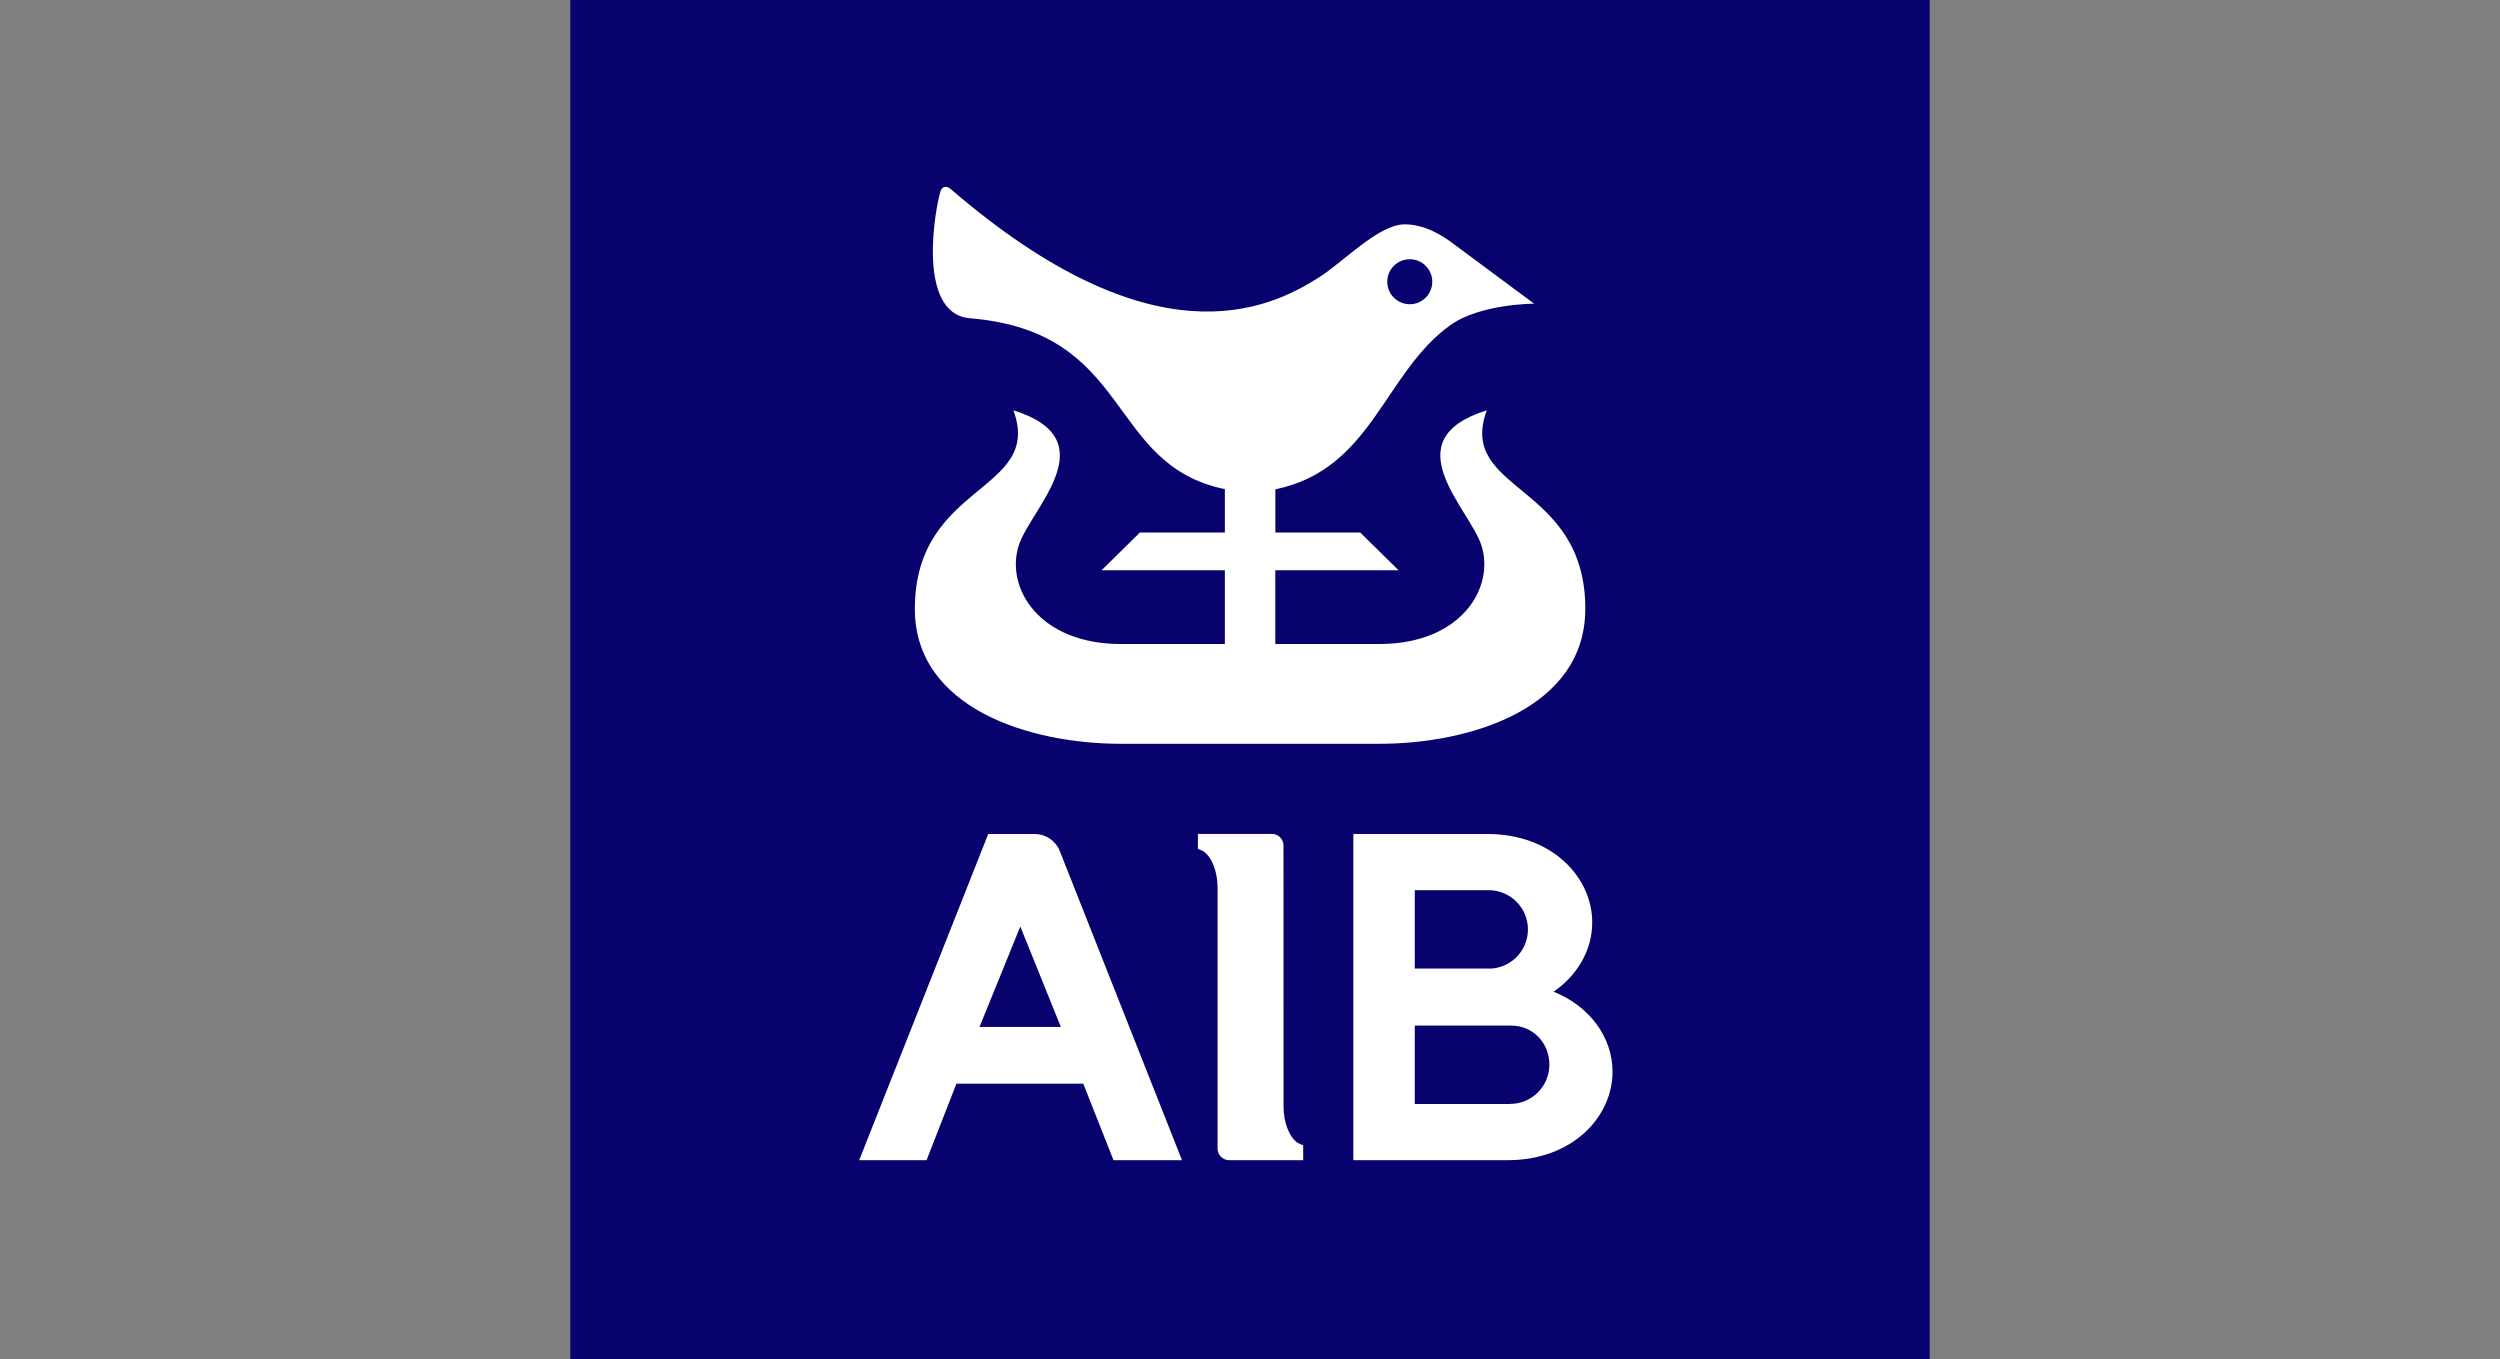 <svg width="160" height="87" viewBox="0 0 160 87" fill="none" xmlns="http://www.w3.org/2000/svg"><rect x="0" y="0" width="160" height="87" fill="#808080" stroke="none"/><rect x="37" y="0.5" width="86" height="86" fill="#08026F"/><rect x="37" y="0.5" width="86" height="86" stroke="#08026F"/><path d="M83.224 73.226C83.162 73.198 83.1 73.168 83.039 73.136C82.516 72.766 82.146 71.859 82.146 70.803L82.143 54.114C82.143 54.016 82.124 53.919 82.086 53.829C82.049 53.739 81.994 53.657 81.925 53.587C81.856 53.518 81.774 53.464 81.683 53.426C81.593 53.389 81.496 53.37 81.399 53.37H76.666V54.324L76.843 54.4C76.91 54.423 76.972 54.456 77.028 54.49C77.556 54.855 77.924 55.762 77.924 56.821V73.507C77.924 73.917 78.261 74.252 78.669 74.252H83.404V73.297L83.224 73.226ZM62.688 65.725L65.3 59.296L67.895 65.725H62.688ZM61.21 69.356H69.33L71.265 74.252H75.647L67.825 54.462C67.697 54.143 67.476 53.869 67.192 53.676C66.908 53.482 66.573 53.378 66.229 53.375H63.247L54.989 74.252H59.3L61.21 69.356ZM88.785 17.967C88.777 18.161 88.808 18.355 88.876 18.538C88.945 18.72 89.049 18.886 89.184 19.026C89.318 19.167 89.48 19.279 89.659 19.355C89.838 19.432 90.03 19.471 90.225 19.471C90.419 19.471 90.612 19.432 90.791 19.355C90.97 19.279 91.131 19.167 91.266 19.026C91.4 18.886 91.505 18.72 91.573 18.538C91.642 18.355 91.673 18.161 91.664 17.967C91.648 17.596 91.489 17.246 91.221 16.989C90.953 16.733 90.596 16.59 90.225 16.59C89.854 16.59 89.497 16.733 89.229 16.989C88.96 17.246 88.802 17.596 88.785 17.967ZM101.458 38.97C101.458 45.289 94.183 47.603 88.271 47.603H71.737C65.825 47.603 58.551 45.289 58.551 38.97C58.551 30.875 66.785 31.521 64.859 26.261C70.934 28.154 65.932 32.575 65.196 34.92C64.339 37.641 66.516 41.217 71.737 41.217H78.391V36.498H70.501L72.95 34.083H78.391V31.305C70.746 29.732 72.54 21.233 62.075 20.368C58.624 20.082 59.857 13.285 60.194 12.243C60.283 11.948 60.55 11.841 60.856 12.108C73.815 23.267 81.118 19.86 84.438 17.739C85.991 16.748 88.243 14.358 89.898 14.358C91.26 14.358 92.417 15.158 92.928 15.537L98.186 19.436C98.186 19.436 94.754 19.436 92.83 20.804C88.578 23.831 87.825 30.044 81.623 31.316V34.083H87.055L89.51 36.498H81.621V41.217H88.277C93.495 41.217 95.672 37.641 94.816 34.92C94.08 32.575 89.075 28.154 95.153 26.261C93.226 31.521 101.461 30.875 101.461 38.97M96.65 70.654H90.546V65.64H96.731C98.118 65.64 99.16 66.752 99.16 68.14C99.16 68.806 98.894 69.445 98.423 69.916C97.952 70.386 97.313 70.651 96.647 70.651M90.546 56.973H95.349C95.992 56.991 96.603 57.256 97.057 57.711C97.51 58.167 97.772 58.779 97.787 59.422C97.803 60.065 97.571 60.69 97.14 61.166C96.709 61.644 96.111 61.937 95.47 61.986H90.546V56.973ZM99.43 63.469C100.933 62.436 101.902 60.832 101.902 59.032C101.902 56.156 99.349 53.375 95.192 53.375H86.614V74.252H96.489C100.649 74.252 103.202 71.468 103.202 68.592C103.202 66.312 101.652 64.354 99.43 63.469Z" fill="white"/></svg>